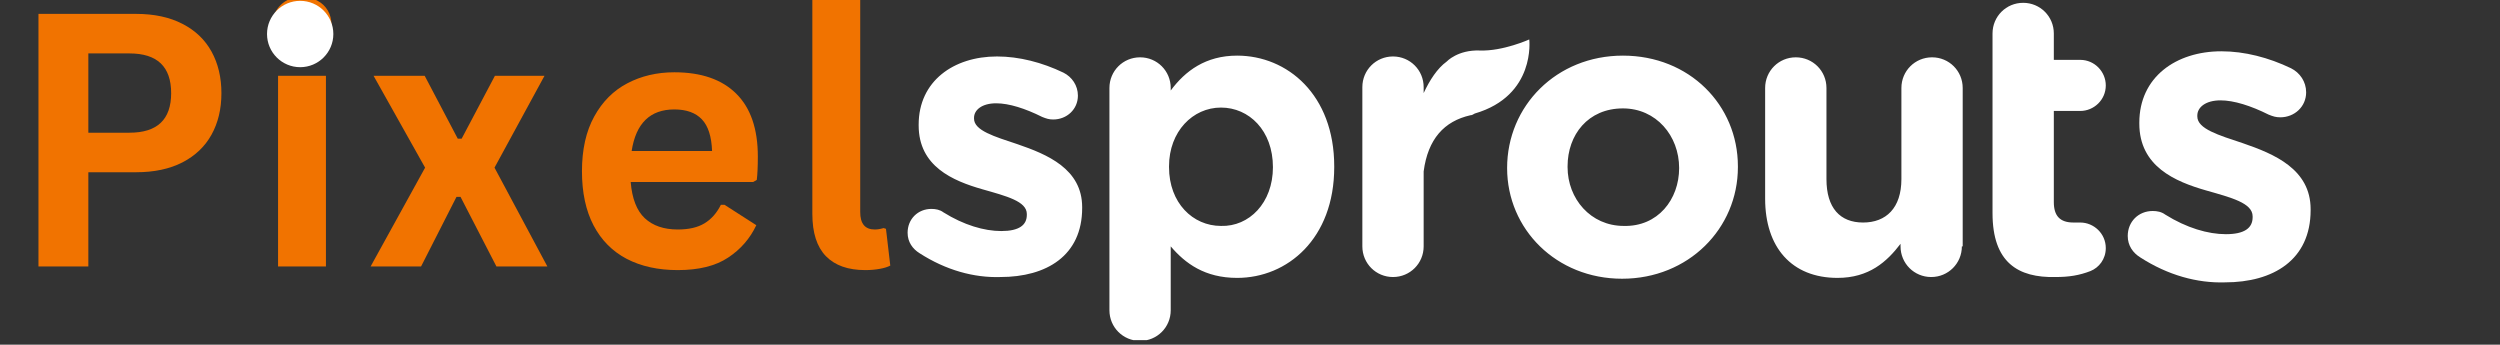<?xml version="1.0" encoding="UTF-8"?> <svg xmlns="http://www.w3.org/2000/svg" xmlns:xlink="http://www.w3.org/1999/xlink" width="544" zoomAndPan="magnify" viewBox="0 0 408 56.25" height="75" preserveAspectRatio="xMidYMid meet" version="1.0"><rect x="0" y="0" width="408" height="56.25" fill="#333333" stroke="none"/><defs><g></g><clipPath id="97e3e3e2d0"><path d="M 43.578 0.137 L 54.402 0.137 L 54.402 10.965 L 43.578 10.965 Z M 43.578 0.137 " clip-rule="nonzero"></path></clipPath><clipPath id="738db7fcfa"><path d="M 48.988 0.137 C 46 0.137 43.578 2.562 43.578 5.551 C 43.578 8.539 46 10.965 48.988 10.965 C 51.98 10.965 54.402 8.539 54.402 5.551 C 54.402 2.562 51.98 0.137 48.988 0.137 Z M 48.988 0.137 " clip-rule="nonzero"></path></clipPath><clipPath id="3b3a62b7d6"><path d="M 148 0 L 345.668 0 L 345.668 55.512 L 148 55.512 Z M 148 0 " clip-rule="nonzero"></path></clipPath><clipPath id="e75392baa0"><path d="M 347 6.074 L 378.09 6.074 L 378.09 48.262 L 347 48.262 Z M 347 6.074 " clip-rule="nonzero"></path></clipPath></defs><g fill="#f17300" fill-opacity="1"><g transform="translate(0.917, 43.485)"><g><path d="M 21.297 -41.219 C 24.242 -41.219 26.766 -40.676 28.859 -39.594 C 30.953 -38.52 32.535 -37.008 33.609 -35.062 C 34.68 -33.113 35.219 -30.852 35.219 -28.281 C 35.219 -25.707 34.68 -23.453 33.609 -21.516 C 32.535 -19.578 30.953 -18.066 28.859 -16.984 C 26.766 -15.91 24.242 -15.375 21.297 -15.375 L 13.5 -15.375 L 13.5 0 L 5.359 0 L 5.359 -41.219 Z M 20.219 -21.828 C 24.75 -21.828 27.016 -23.977 27.016 -28.281 C 27.016 -32.602 24.75 -34.766 20.219 -34.766 L 13.5 -34.766 L 13.5 -21.828 Z M 20.219 -21.828 "></path></g></g></g><g fill="#f17300" fill-opacity="1"><g transform="translate(40.896, 43.485)"><g><path d="M 8.375 -34.828 C 6.969 -34.828 5.82 -35.254 4.938 -36.109 C 4.051 -36.961 3.609 -38.066 3.609 -39.422 C 3.609 -40.754 4.051 -41.848 4.938 -42.703 C 5.82 -43.555 6.969 -43.984 8.375 -43.984 C 9.312 -43.984 10.145 -43.785 10.875 -43.391 C 11.613 -43.004 12.188 -42.469 12.594 -41.781 C 13 -41.094 13.203 -40.305 13.203 -39.422 C 13.203 -38.535 13 -37.742 12.594 -37.047 C 12.188 -36.359 11.613 -35.816 10.875 -35.422 C 10.145 -35.023 9.312 -34.828 8.375 -34.828 Z M 4.484 0 L 4.484 -31.109 L 12.297 -31.109 L 12.297 0 Z M 4.484 0 "></path></g></g></g><g fill="#f17300" fill-opacity="1"><g transform="translate(59.954, 43.485)"><g><path d="M 8.766 0 L 0.531 0 L 9.422 -16.125 L 1.016 -31.109 L 9.359 -31.109 L 14.75 -20.859 L 15.391 -20.859 L 20.812 -31.109 L 28.906 -31.109 L 20.75 -16.125 L 29.375 0 L 21.062 0 L 15.203 -11.359 L 14.547 -11.359 Z M 8.766 0 "></path></g></g></g><g fill="#f17300" fill-opacity="1"><g transform="translate(92.179, 43.485)"><g><path d="M 30.734 -13.781 L 10.75 -13.781 C 10.969 -11.082 11.734 -9.113 13.047 -7.875 C 14.367 -6.645 16.164 -6.031 18.438 -6.031 C 20.227 -6.031 21.676 -6.363 22.781 -7.031 C 23.895 -7.695 24.789 -8.707 25.469 -10.062 L 26.062 -10.062 L 31.25 -6.734 C 30.227 -4.555 28.691 -2.789 26.641 -1.438 C 24.598 -0.082 21.863 0.594 18.438 0.594 C 15.227 0.594 12.453 -0.016 10.109 -1.234 C 7.766 -2.461 5.957 -4.285 4.688 -6.703 C 3.426 -9.117 2.797 -12.062 2.797 -15.531 C 2.797 -19.07 3.461 -22.051 4.797 -24.469 C 6.129 -26.895 7.93 -28.703 10.203 -29.891 C 12.484 -31.086 15.039 -31.688 17.875 -31.688 C 22.27 -31.688 25.641 -30.52 27.984 -28.188 C 30.328 -25.863 31.5 -22.445 31.5 -17.938 C 31.5 -16.301 31.441 -15.031 31.328 -14.125 Z M 24.031 -18.844 C 23.945 -21.207 23.395 -22.926 22.375 -24 C 21.352 -25.082 19.852 -25.625 17.875 -25.625 C 13.926 -25.625 11.602 -23.363 10.906 -18.844 Z M 24.031 -18.844 "></path></g></g></g><g fill="#f17300" fill-opacity="1"><g transform="translate(128.294, 43.485)"><g><path d="M 12.922 0.594 C 10.117 0.594 7.977 -0.16 6.5 -1.672 C 5.02 -3.191 4.281 -5.492 4.281 -8.578 L 4.281 -43.594 L 12.094 -43.594 L 12.094 -8.875 C 12.094 -6.977 12.883 -6.031 14.469 -6.031 C 14.914 -6.031 15.395 -6.109 15.906 -6.266 L 16.297 -6.141 L 17 -0.141 C 16.57 0.086 16 0.266 15.281 0.391 C 14.57 0.523 13.785 0.594 12.922 0.594 Z M 12.922 0.594 "></path></g></g></g><g clip-path="url(#97e3e3e2d0)"><g clip-path="url(#738db7fcfa)"><path fill="#ffffff" d="M 43.578 0.137 L 54.402 0.137 L 54.402 10.965 L 43.578 10.965 Z M 43.578 0.137 " fill-opacity="1" fill-rule="nonzero"></path></g></g><g clip-path="url(#3b3a62b7d6)"><path fill="#ffffff" d="M 150.066 41.32 C 148.953 40.625 148.121 39.512 148.121 37.984 C 148.121 35.762 149.789 34.094 152.012 34.094 C 152.707 34.094 153.402 34.23 153.957 34.648 C 157.293 36.734 160.629 37.707 163.406 37.707 C 166.324 37.707 167.578 36.734 167.578 35.066 L 167.578 34.926 C 167.578 32.844 164.242 32.008 160.348 30.895 C 155.484 29.508 149.926 27.145 149.926 20.473 L 149.926 20.332 C 149.926 13.246 155.625 9.215 162.711 9.215 C 166.324 9.215 170.078 10.188 173.551 11.855 C 174.941 12.551 175.914 13.941 175.914 15.609 C 175.914 17.832 174.109 19.5 171.887 19.5 C 171.191 19.5 170.773 19.359 170.078 19.082 C 167.297 17.691 164.656 16.859 162.574 16.859 C 160.211 16.859 158.961 17.973 158.961 19.223 L 158.961 19.359 C 158.961 21.309 162.297 22.281 166.047 23.531 C 170.91 25.199 176.609 27.562 176.609 33.816 L 176.609 33.953 C 176.609 41.738 170.773 45.211 163.27 45.211 C 158.961 45.352 154.375 44.098 150.066 41.32 Z M 207.742 27.281 C 207.742 21.309 203.852 17.555 199.262 17.555 C 194.676 17.555 190.785 21.445 190.785 27.145 L 190.785 27.281 C 190.785 33.121 194.676 36.871 199.262 36.871 C 203.852 37.012 207.742 33.121 207.742 27.281 Z M 181.059 14.359 C 181.059 11.578 183.281 9.355 186.062 9.355 C 188.84 9.355 191.062 11.578 191.062 14.359 L 191.062 14.773 C 193.426 11.578 196.762 9.078 201.902 9.078 C 210.105 9.078 217.746 15.469 217.746 27.145 L 217.746 27.281 C 217.746 38.957 210.105 45.352 201.902 45.352 C 196.621 45.352 193.426 42.988 191.062 40.207 L 191.062 50.633 C 191.062 53.41 188.84 55.633 186.062 55.633 C 183.281 55.633 181.059 53.41 181.059 50.633 Z M 274.035 27.422 C 274.035 22.141 270.281 17.691 264.863 17.691 C 259.164 17.691 255.828 22 255.828 27.145 L 255.828 27.281 C 255.828 32.426 259.582 36.871 265 36.871 C 270.559 37.012 274.035 32.562 274.035 27.422 Z M 245.961 27.422 C 245.961 17.277 254.02 9.078 264.863 9.078 C 275.703 9.078 283.625 17.137 283.625 27.145 L 283.625 27.281 C 283.625 37.289 275.562 45.488 264.723 45.488 C 254.02 45.488 245.961 37.43 245.961 27.422 Z M 320.176 40.207 C 320.176 42.988 317.953 45.211 315.172 45.211 C 312.391 45.211 310.168 42.988 310.168 40.207 L 310.168 39.789 C 307.945 42.711 305.027 45.352 299.883 45.352 C 292.379 45.352 288.07 40.348 288.07 32.426 L 288.07 14.359 C 288.07 11.578 290.293 9.355 293.074 9.355 C 295.855 9.355 298.078 11.578 298.078 14.359 L 298.078 29.227 C 298.078 33.953 300.301 36.316 304.055 36.316 C 307.805 36.316 310.309 33.953 310.309 29.227 L 310.309 14.359 C 310.309 11.578 312.531 9.355 315.312 9.355 C 318.09 9.355 320.312 11.578 320.312 14.359 L 320.312 40.207 Z M 325.18 34.789 L 325.18 5.465 C 325.18 2.684 327.402 0.461 330.18 0.461 C 332.961 0.461 335.184 2.684 335.184 5.465 L 335.184 9.77 L 339.492 9.77 C 341.855 9.77 343.664 11.719 343.664 13.941 C 343.664 16.305 341.719 18.109 339.492 18.109 L 335.184 18.109 L 335.184 32.98 C 335.184 35.203 336.156 36.316 338.383 36.316 L 339.492 36.316 C 341.719 36.316 343.664 38.125 343.664 40.484 C 343.664 42.293 342.551 43.684 341.16 44.238 C 339.355 44.934 337.688 45.211 335.461 45.211 C 329.348 45.352 325.18 42.848 325.18 34.789 Z M 364.23 45.352 C 359.367 45.352 354.086 43.406 350.332 40.348 L 352.836 36.734 C 356.449 39.512 360.48 41.043 364.508 41.043 C 368.539 41.043 371.457 38.957 371.457 35.762 L 371.457 35.621 C 371.457 32.285 367.43 30.895 363.121 29.645 C 357.84 28.117 352 26.309 352 20.195 L 352 20.055 C 352 14.219 356.867 10.465 363.398 10.465 C 367.566 10.465 372.016 11.855 375.488 14.219 L 373.266 17.973 C 370.207 15.887 366.594 14.773 363.258 14.773 C 359.227 14.773 356.727 16.859 356.727 19.641 L 356.727 19.777 C 356.727 22.973 360.895 24.227 365.344 25.613 C 370.484 27.145 376.184 29.227 376.184 35.203 L 376.184 35.344 C 376.184 41.598 370.902 45.352 364.23 45.352 Z M 397.727 14.773 C 390.359 14.773 385.355 20.613 385.355 27.84 C 385.355 35.203 390.637 41.043 397.727 41.043 C 404.953 41.043 410.094 35.203 410.094 27.977 C 410.094 20.613 404.812 14.773 397.727 14.773 Z M 397.727 45.488 C 387.578 45.488 380.215 37.566 380.215 27.977 C 380.215 18.387 387.578 10.328 397.863 10.328 C 408.008 10.328 415.375 18.25 415.375 27.84 C 415.375 37.43 407.871 45.488 397.727 45.488 Z M 436.223 45.488 C 426.355 45.488 418.988 37.43 418.988 27.977 C 418.988 18.387 426.355 10.328 436.223 10.328 C 442.617 10.328 446.645 12.969 449.703 16.305 L 446.367 19.777 C 443.727 17 440.668 14.637 436.082 14.637 C 429.273 14.637 423.992 20.473 423.992 27.699 C 423.992 35.066 429.273 40.902 436.363 40.902 C 440.668 40.902 444.004 38.816 446.645 35.898 L 449.844 38.957 C 446.645 42.711 442.617 45.488 436.223 45.488 Z M 455.539 44.656 L 455.539 11.023 L 460.543 11.023 L 460.543 44.656 Z M 455.125 3.656 L 455.125 -1.902 L 460.82 -1.902 L 460.82 3.656 Z M 471.383 34.648 C 471.383 38.957 475.273 41.457 479.863 41.457 C 486.117 41.457 491.117 37.707 491.117 32.285 L 491.117 29.09 C 488.617 28.395 485.281 27.699 481.25 27.699 C 474.996 27.699 471.383 30.34 471.383 34.648 Z M 470.828 17.414 L 469.301 13.246 C 473.051 11.578 476.664 10.465 481.531 10.465 C 490.703 10.465 495.844 15.191 495.844 23.949 L 495.844 44.516 L 490.98 44.516 L 490.98 39.375 C 488.617 42.43 484.727 45.211 478.75 45.211 C 472.496 45.211 466.242 41.738 466.242 34.648 C 466.242 27.422 472.078 23.668 480.695 23.668 C 485.004 23.668 488.062 24.227 491.117 25.059 L 491.117 23.949 C 491.117 17.832 487.367 14.773 481.113 14.773 C 477.082 15.051 474.023 16.027 470.828 17.414 Z M 503.766 44.656 L 503.766 -2.875 L 508.77 -2.875 L 508.77 44.656 Z M 249.574 6.438 C 249.574 6.438 245.266 8.383 241.512 8.242 C 237.898 8.105 236.094 10.051 236.094 10.051 C 234.562 11.16 233.312 13.105 232.34 15.191 L 232.34 14.219 C 232.34 11.438 230.117 9.215 227.336 9.215 C 224.559 9.215 222.336 11.438 222.336 14.219 L 222.336 40.207 C 222.336 42.988 224.559 45.211 227.336 45.211 C 230.117 45.211 232.34 42.988 232.34 40.207 L 232.34 27.977 C 233.035 22.695 235.676 19.777 239.984 18.805 C 240.262 18.805 240.402 18.668 240.68 18.527 C 250.688 15.609 249.574 6.438 249.574 6.438 Z M 249.574 6.438 " fill-opacity="1" fill-rule="nonzero"></path></g><g clip-path="url(#e75392baa0)"><path fill="#ffffff" d="M 349.285 42.004 C 348.121 41.277 347.246 40.113 347.246 38.512 C 347.246 36.18 348.992 34.434 351.324 34.434 C 352.051 34.434 352.777 34.578 353.359 35.016 C 356.855 37.199 360.348 38.219 363.262 38.219 C 366.32 38.219 367.629 37.199 367.629 35.453 L 367.629 35.309 C 367.629 33.125 364.133 32.25 360.059 31.086 C 354.961 29.629 349.137 27.152 349.137 20.164 L 349.137 20.02 C 349.137 12.594 355.109 8.371 362.531 8.371 C 366.32 8.371 370.25 9.391 373.891 11.137 C 375.344 11.867 376.363 13.324 376.363 15.07 C 376.363 17.398 374.473 19.145 372.141 19.145 C 371.414 19.145 370.977 19 370.25 18.711 C 367.336 17.254 364.57 16.379 362.387 16.379 C 359.914 16.379 358.602 17.543 358.602 18.855 L 358.602 19 C 358.602 21.039 362.098 22.059 366.027 23.367 C 371.125 25.117 377.094 27.59 377.094 34.141 L 377.094 34.289 C 377.094 42.441 370.977 46.082 363.117 46.082 C 358.602 46.227 353.797 44.918 349.285 42.004 Z M 409.707 27.301 C 409.707 21.039 405.629 17.109 400.824 17.109 C 396.02 17.109 391.941 21.184 391.941 27.152 L 391.941 27.301 C 391.941 33.414 396.02 37.344 400.824 37.344 C 405.629 37.492 409.707 33.414 409.707 27.301 Z M 381.75 13.758 C 381.75 10.848 384.082 8.52 386.992 8.52 C 389.906 8.52 392.234 10.848 392.234 13.758 L 392.234 14.195 C 394.711 10.848 398.203 8.227 403.59 8.227 C 412.18 8.227 420.188 14.926 420.188 27.152 L 420.188 27.301 C 420.188 39.531 412.18 46.227 403.59 46.227 C 398.059 46.227 394.711 43.75 392.234 40.84 L 392.234 51.758 C 392.234 54.672 389.906 57 386.992 57 C 384.082 57 381.75 54.672 381.75 51.758 Z M 479.152 27.445 C 479.152 21.914 475.223 17.254 469.547 17.254 C 463.574 17.254 460.082 21.766 460.082 27.152 L 460.082 27.301 C 460.082 32.688 464.012 37.344 469.691 37.344 C 475.516 37.492 479.152 32.832 479.152 27.445 Z M 449.746 27.445 C 449.746 16.816 458.188 8.227 469.547 8.227 C 480.902 8.227 489.199 16.672 489.199 27.152 L 489.199 27.301 C 489.199 37.781 480.754 46.371 469.398 46.371 C 458.188 46.371 449.746 37.93 449.746 27.445 Z M 527.492 40.84 C 527.492 43.75 525.16 46.082 522.25 46.082 C 519.34 46.082 517.008 43.75 517.008 40.84 L 517.008 40.402 C 514.68 43.461 511.621 46.227 506.234 46.227 C 498.371 46.227 493.859 40.984 493.859 32.688 L 493.859 13.758 C 493.859 10.848 496.188 8.52 499.102 8.52 C 502.012 8.52 504.344 10.848 504.344 13.758 L 504.344 29.336 C 504.344 34.289 506.672 36.762 510.602 36.762 C 514.535 36.762 517.156 34.289 517.156 29.336 L 517.156 13.758 C 517.156 10.848 519.484 8.52 522.395 8.52 C 525.309 8.52 527.637 10.848 527.637 13.758 L 527.637 40.84 Z M 532.734 35.16 L 532.734 4.441 C 532.734 1.531 535.062 -0.801 537.973 -0.801 C 540.887 -0.801 543.215 1.531 543.215 4.441 L 543.215 8.953 L 547.73 8.953 C 550.203 8.953 552.098 10.992 552.098 13.324 C 552.098 15.797 550.059 17.691 547.73 17.691 L 543.215 17.691 L 543.215 33.27 C 543.215 35.598 544.234 36.762 546.562 36.762 L 547.73 36.762 C 550.059 36.762 552.098 38.656 552.098 41.133 C 552.098 43.023 550.934 44.48 549.477 45.062 C 547.582 45.789 545.836 46.082 543.508 46.082 C 537.102 46.227 532.734 43.605 532.734 35.16 Z M 573.645 46.227 C 568.551 46.227 563.016 44.188 559.086 40.984 L 561.707 37.199 C 565.492 40.113 569.715 41.715 573.938 41.715 C 578.16 41.715 581.215 39.531 581.215 36.18 L 581.215 36.035 C 581.215 32.539 576.992 31.086 572.48 29.773 C 566.949 28.172 560.832 26.281 560.832 19.875 L 560.832 19.73 C 560.832 13.613 565.93 9.684 572.77 9.684 C 577.141 9.684 581.797 11.137 585.438 13.613 L 583.109 17.543 C 579.906 15.359 576.121 14.195 572.625 14.195 C 568.402 14.195 565.781 16.379 565.781 19.293 L 565.781 19.438 C 565.781 22.785 570.152 24.098 574.809 25.551 C 580.195 27.152 586.168 29.336 586.168 35.598 L 586.168 35.742 C 586.168 42.297 580.633 46.227 573.645 46.227 Z M 608.734 14.195 C 601.016 14.195 595.773 20.312 595.773 27.883 C 595.773 35.598 601.309 41.715 608.734 41.715 C 616.305 41.715 621.691 35.598 621.691 28.027 C 621.691 20.312 616.16 14.195 608.734 14.195 Z M 608.734 46.371 C 598.105 46.371 590.387 38.074 590.387 28.027 C 590.387 17.98 598.105 9.535 608.879 9.535 C 619.508 9.535 627.223 17.836 627.223 27.883 C 627.223 37.93 619.363 46.371 608.734 46.371 Z M 649.062 46.371 C 638.727 46.371 631.008 37.93 631.008 28.027 C 631.008 17.98 638.727 9.535 649.062 9.535 C 655.762 9.535 659.98 12.305 663.184 15.797 L 659.691 19.438 C 656.926 16.527 653.723 14.051 648.918 14.051 C 641.781 14.051 636.25 20.164 636.25 27.734 C 636.25 35.453 641.781 41.566 649.207 41.566 C 653.723 41.566 657.215 39.383 659.98 36.328 L 663.332 39.531 C 659.98 43.461 655.762 46.371 649.062 46.371 Z M 669.301 45.5 L 669.301 10.266 L 674.543 10.266 L 674.543 45.5 Z M 668.863 2.547 L 668.863 -3.273 L 674.832 -3.273 L 674.832 2.547 Z M 685.898 35.016 C 685.898 39.531 689.977 42.148 694.781 42.148 C 701.332 42.148 706.574 38.219 706.574 32.539 L 706.574 29.191 C 703.953 28.465 700.457 27.734 696.234 27.734 C 689.684 27.734 685.898 30.504 685.898 35.016 Z M 685.316 16.961 L 683.715 12.594 C 687.645 10.848 691.43 9.684 696.527 9.684 C 706.137 9.684 711.523 14.633 711.523 23.805 L 711.523 45.352 L 706.426 45.352 L 706.426 39.965 C 703.953 43.168 699.875 46.082 693.613 46.082 C 687.062 46.082 680.512 42.441 680.512 35.016 C 680.512 27.445 686.625 23.516 695.652 23.516 C 700.168 23.516 703.371 24.098 706.574 24.969 L 706.574 23.805 C 706.574 17.398 702.641 14.195 696.09 14.195 C 691.867 14.488 688.664 15.508 685.316 16.961 Z M 719.82 45.5 L 719.82 -4.293 L 725.062 -4.293 L 725.062 45.5 Z M 453.531 5.461 C 453.531 5.461 449.016 7.5 445.086 7.352 C 441.301 7.207 439.406 9.246 439.406 9.246 C 437.805 10.41 436.496 12.449 435.477 14.633 L 435.477 13.613 C 435.477 10.703 433.145 8.371 430.234 8.371 C 427.324 8.371 424.992 10.703 424.992 13.613 L 424.992 40.84 C 424.992 43.75 427.324 46.082 430.234 46.082 C 433.145 46.082 435.477 43.75 435.477 40.84 L 435.477 28.027 C 436.203 22.496 438.969 19.438 443.484 18.418 C 443.773 18.418 443.922 18.273 444.211 18.129 C 454.695 15.07 453.531 5.461 453.531 5.461 Z M 453.531 5.461 " fill-opacity="1" fill-rule="nonzero"></path></g></svg> 